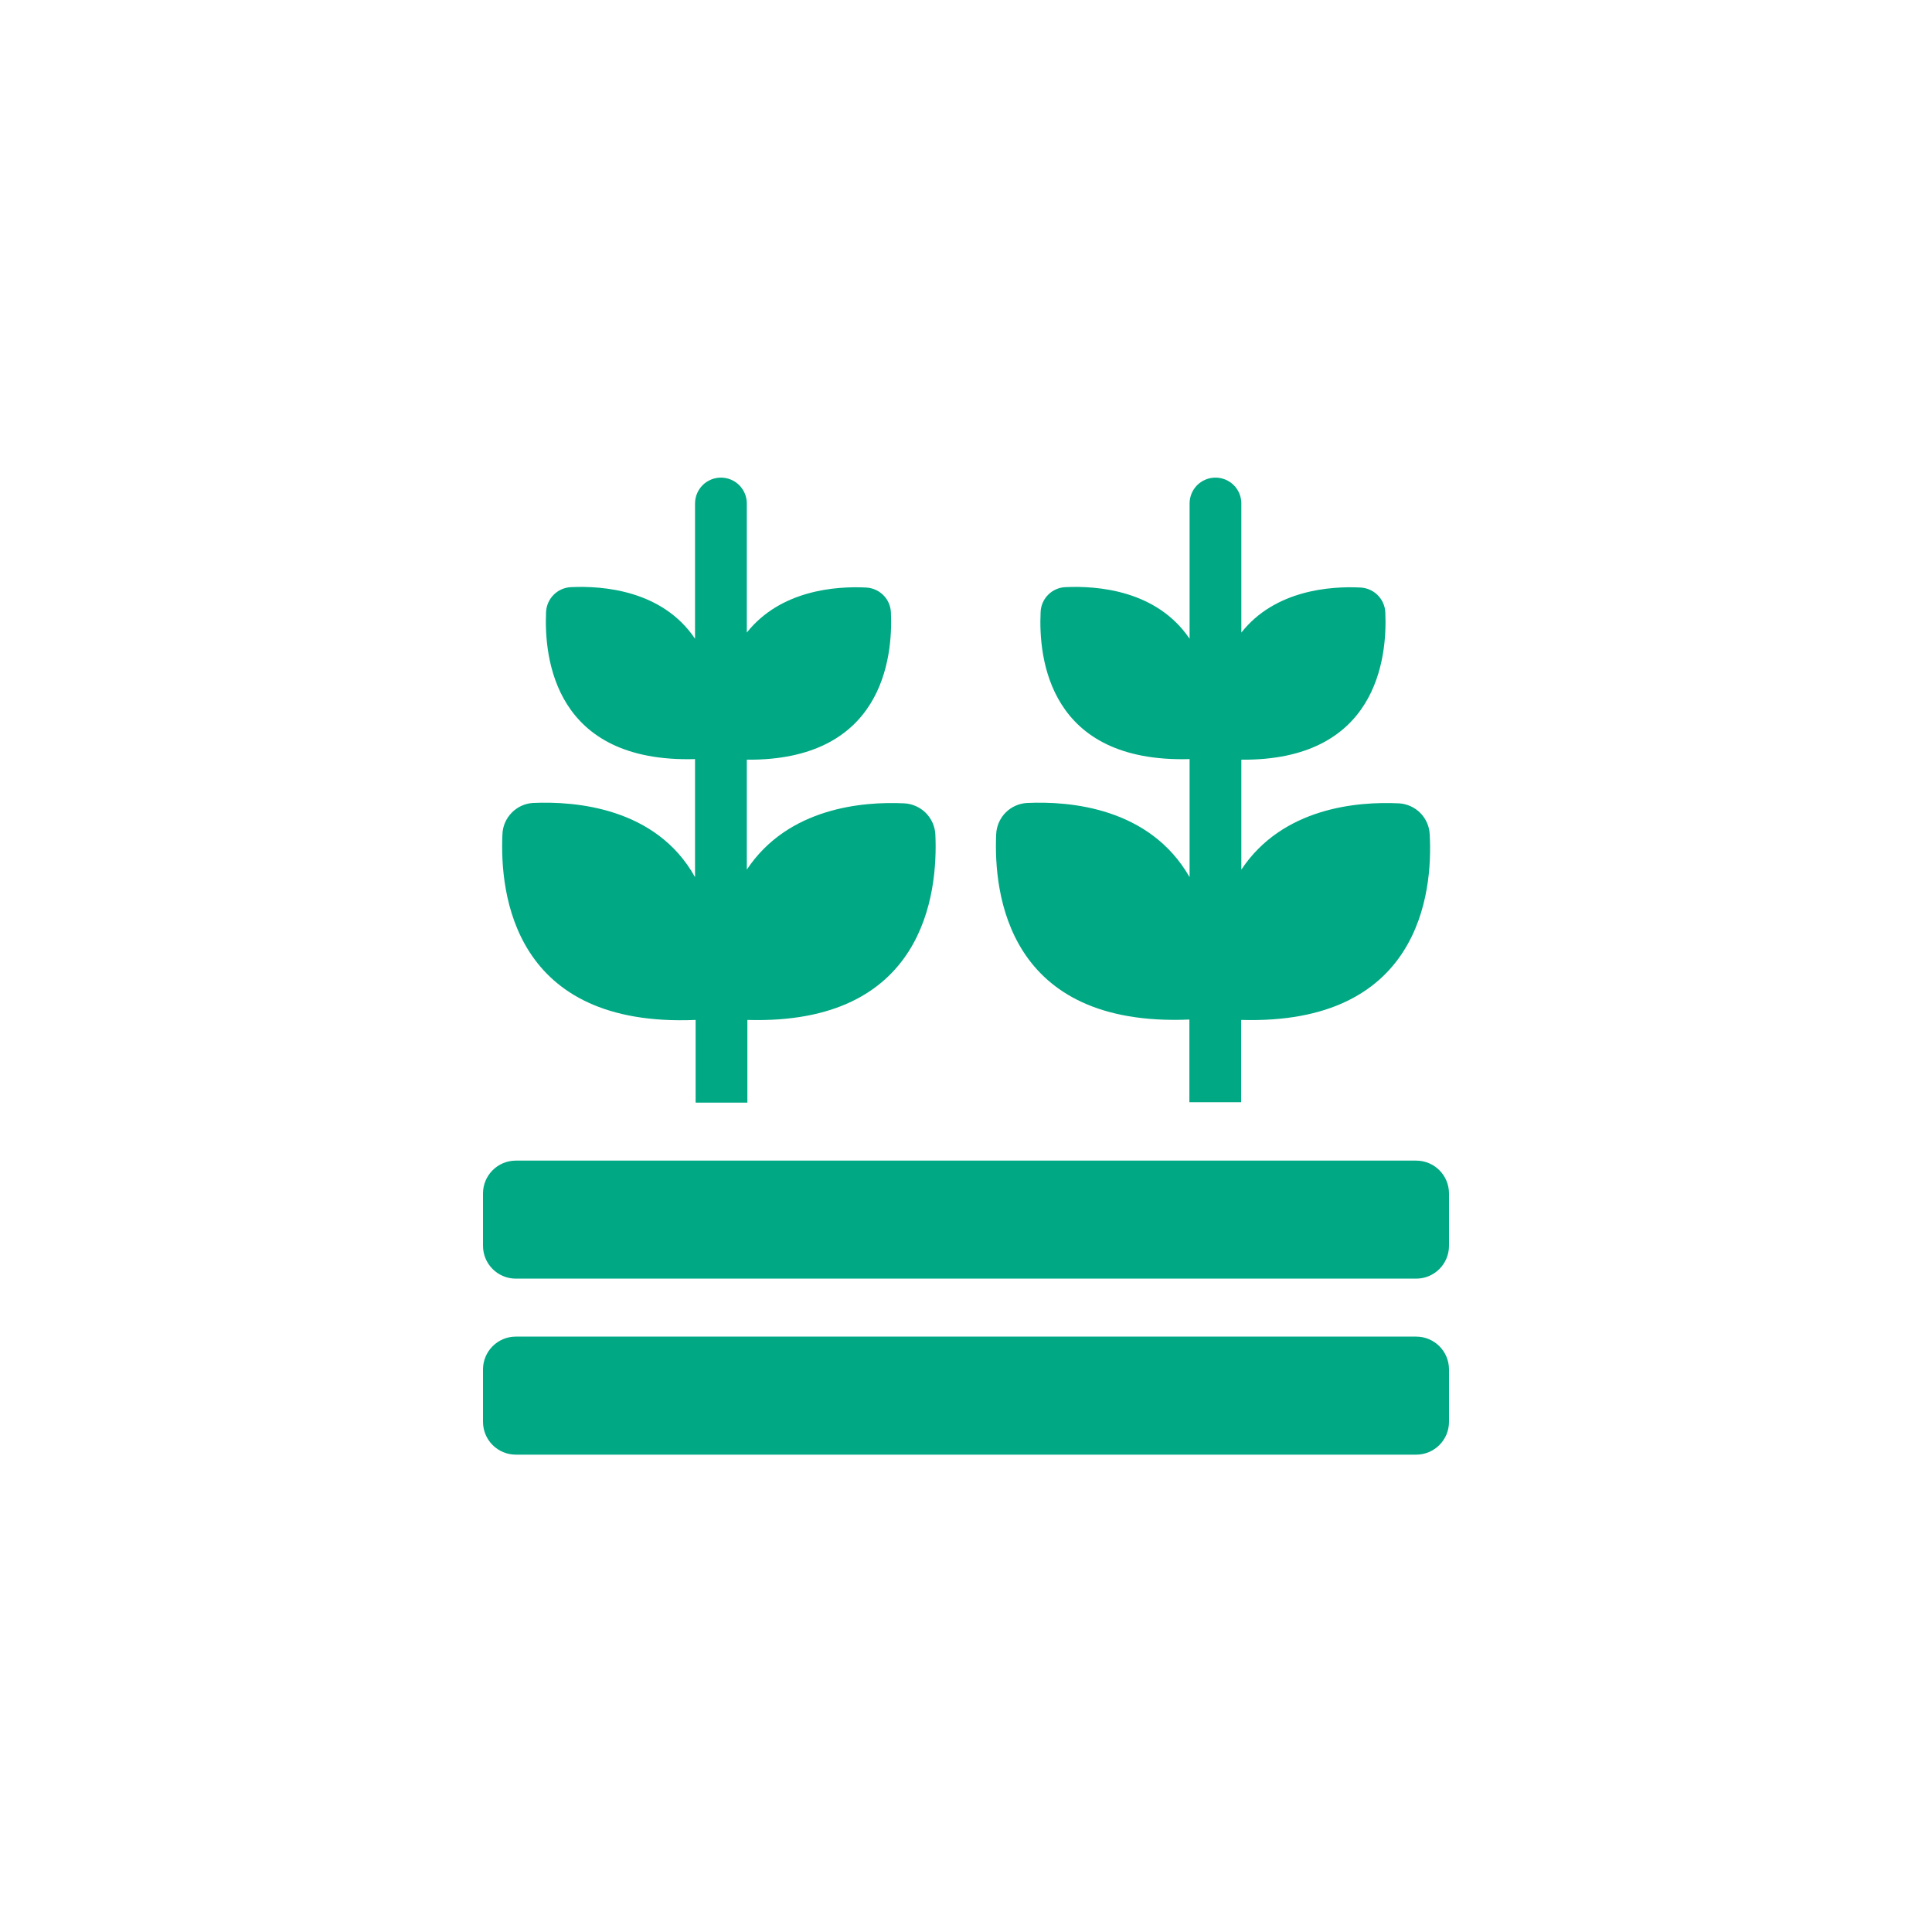 <svg width="56" height="56" viewBox="0 0 56 56" fill="none" xmlns="http://www.w3.org/2000/svg">
<g id="agriculture-yellow 1">
<path id="Vector" d="M41.048 38.742H14.952C14.426 38.742 14 39.168 14 39.694V41.212C14 41.738 14.426 42.164 14.952 42.164H41.048C41.574 42.164 42 41.738 42 41.212V39.694C42 39.168 41.574 38.742 41.048 38.742Z" fill="#00A884"/>
<path id="Vector_2" d="M41.048 33.641H14.952C14.426 33.641 14 34.067 14 34.593V36.11C14 36.636 14.426 37.062 14.952 37.062H41.048C41.574 37.062 42 36.636 42 36.11V34.593C42 34.067 41.574 33.641 41.048 33.641Z" fill="#00A884"/>
<path id="Vector_3" d="M27.112 24.187C27.1 23.951 27 23.728 26.833 23.561C26.665 23.395 26.441 23.296 26.205 23.285C25.023 23.229 22.845 23.403 21.647 25.206V22.02C25.567 22.053 25.886 19.091 25.824 17.747C25.815 17.56 25.736 17.383 25.604 17.251C25.471 17.118 25.294 17.04 25.107 17.03C24.217 16.985 22.621 17.109 21.647 18.335V14.594C21.647 14.395 21.568 14.204 21.427 14.063C21.286 13.923 21.095 13.844 20.896 13.844C20.697 13.844 20.506 13.923 20.366 14.063C20.225 14.204 20.146 14.395 20.146 14.594V18.514C19.199 17.109 17.48 16.974 16.545 17.019C16.358 17.028 16.181 17.107 16.049 17.239C15.916 17.372 15.838 17.549 15.828 17.736C15.767 19.097 16.086 22.115 20.146 22.003V25.425C19.026 23.409 16.679 23.218 15.447 23.274C15.213 23.289 14.992 23.391 14.829 23.56C14.665 23.729 14.57 23.952 14.563 24.187C14.484 25.917 14.893 29.787 20.163 29.563V31.96H21.663V29.563C26.787 29.714 27.191 25.906 27.112 24.187Z" fill="#00A884"/>
<path id="Vector_4" d="M41.441 24.187C41.431 23.951 41.332 23.728 41.165 23.561C40.999 23.395 40.776 23.296 40.54 23.285C39.353 23.229 37.18 23.403 35.981 25.206V22.02C39.901 22.053 40.215 19.091 40.154 17.747C40.144 17.56 40.066 17.383 39.933 17.251C39.801 17.118 39.624 17.04 39.437 17.03C38.546 16.985 36.95 17.109 35.981 18.335V14.594C35.981 14.395 35.903 14.204 35.762 14.063C35.621 13.923 35.43 13.844 35.231 13.844C35.032 13.844 34.841 13.923 34.7 14.063C34.56 14.204 34.481 14.395 34.481 14.594V18.514C33.529 17.109 31.815 16.974 30.88 17.019C30.692 17.027 30.515 17.105 30.382 17.238C30.25 17.371 30.171 17.548 30.163 17.736C30.096 19.097 30.415 22.115 34.481 22.003V25.425C33.327 23.409 31.014 23.218 29.777 23.274C29.541 23.285 29.318 23.384 29.151 23.55C28.985 23.717 28.886 23.94 28.875 24.176C28.797 25.906 29.206 29.776 34.475 29.552V31.949H35.976V29.563C41.133 29.714 41.537 25.906 41.441 24.187Z" fill="#00A884"/>
</g>
</svg>
